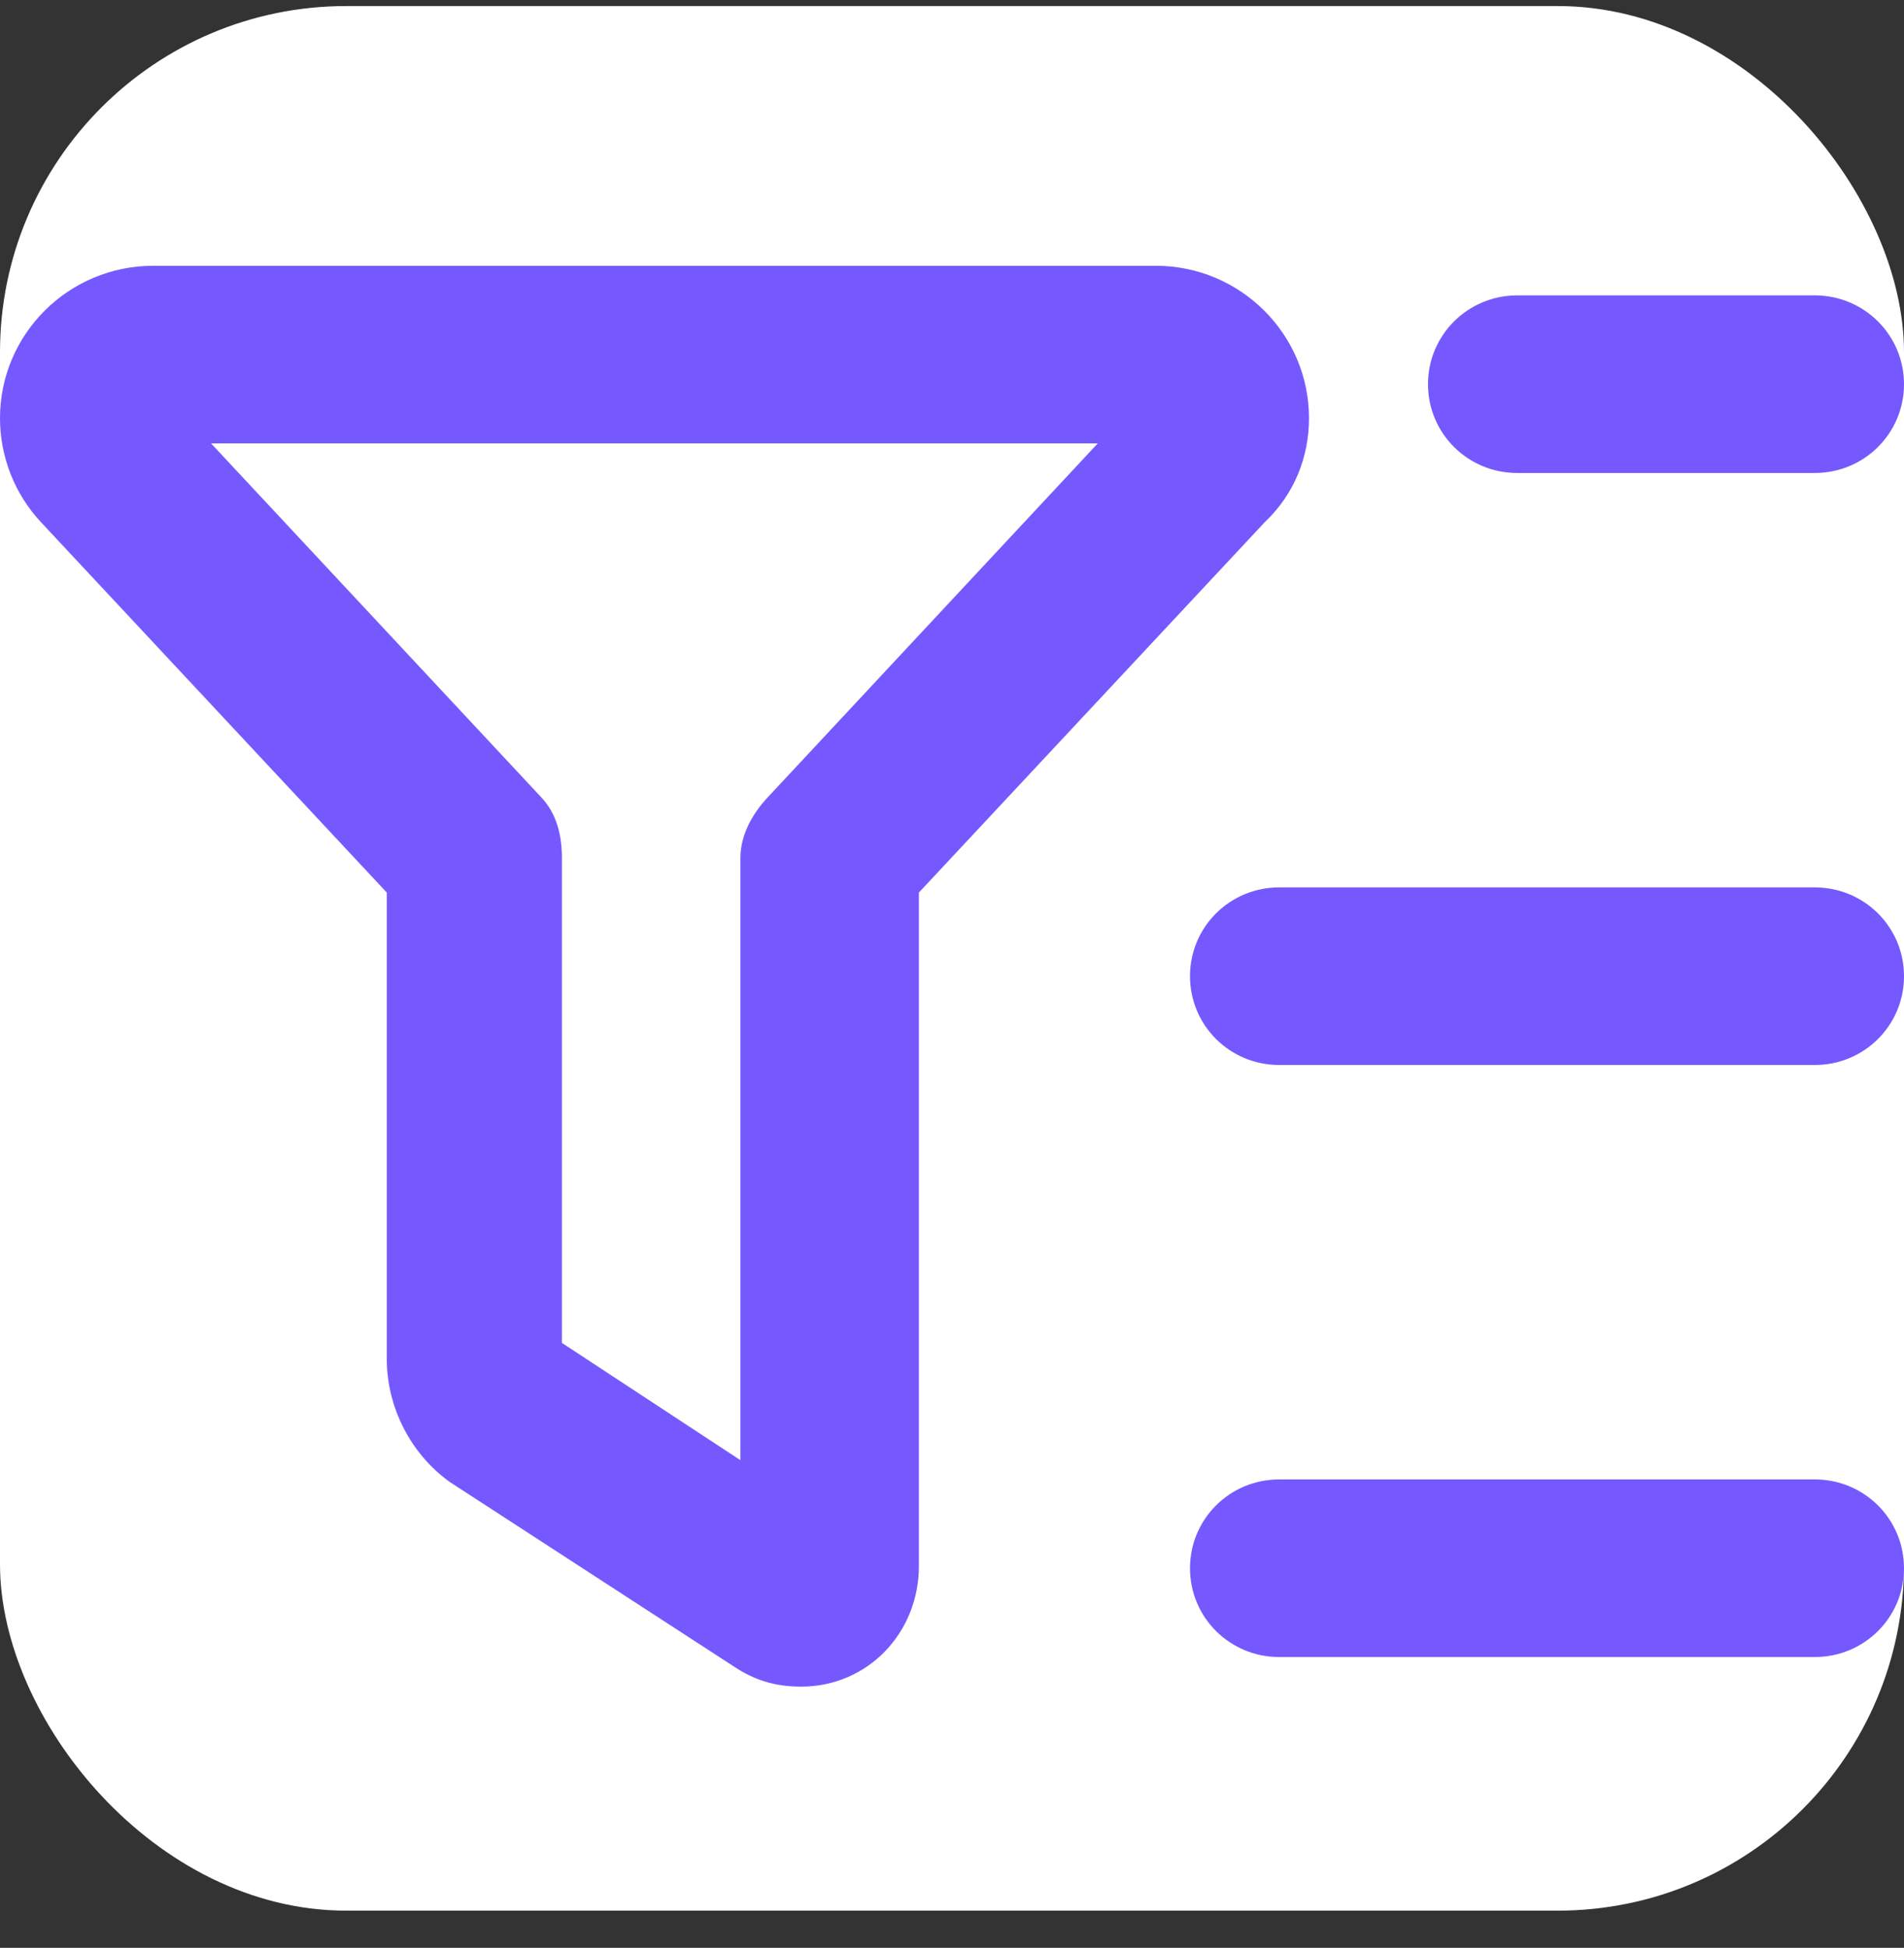 <svg width="44" height="45" viewBox="0 0 44 45" fill="none" xmlns="http://www.w3.org/2000/svg">
<rect x="0" y="0" width="44" height="45" fill="#333333" stroke="none"/>
<rect y="0.14" width="44" height="44" rx="8" fill="white"/>
<path d="M26.709 6.14C28.66 6.14 30.25 7.718 30.25 9.662C30.25 10.551 29.915 11.414 29.227 12.064L21.235 20.62V36.178C21.235 37.717 20.058 38.965 18.511 38.965C17.884 38.965 17.419 38.803 16.964 38.503L10.407 34.246C9.513 33.614 8.938 32.537 8.938 31.391V20.62L0.947 12.064C0.338 11.414 0 10.551 0 9.662C0 7.718 1.586 6.14 3.543 6.14H26.709ZM12.985 19.817V31.024L17.11 33.733V19.817C17.11 19.296 17.385 18.8 17.738 18.424L25.369 10.243H4.877L12.512 18.424C12.865 18.8 12.985 19.296 12.985 19.817ZM41.938 34.178C43.081 34.178 44 35.093 44 36.23C44 37.367 43.081 38.281 41.938 38.281H29.562C28.419 38.281 27.5 37.367 27.5 36.23C27.5 35.093 28.419 34.178 29.562 34.178H41.938ZM27.5 22.552C27.5 21.415 28.419 20.501 29.562 20.501H41.938C43.081 20.501 44 21.415 44 22.552C44 23.689 43.081 24.604 41.938 24.604H29.562C28.419 24.604 27.5 23.689 27.5 22.552ZM41.938 6.824C43.081 6.824 44 7.742 44 8.875C44 10.012 43.081 10.927 41.938 10.927H35.062C33.919 10.927 33 10.012 33 8.875C33 7.742 33.919 6.824 35.062 6.824H41.938Z" fill="#7559FF"/>
</svg>
